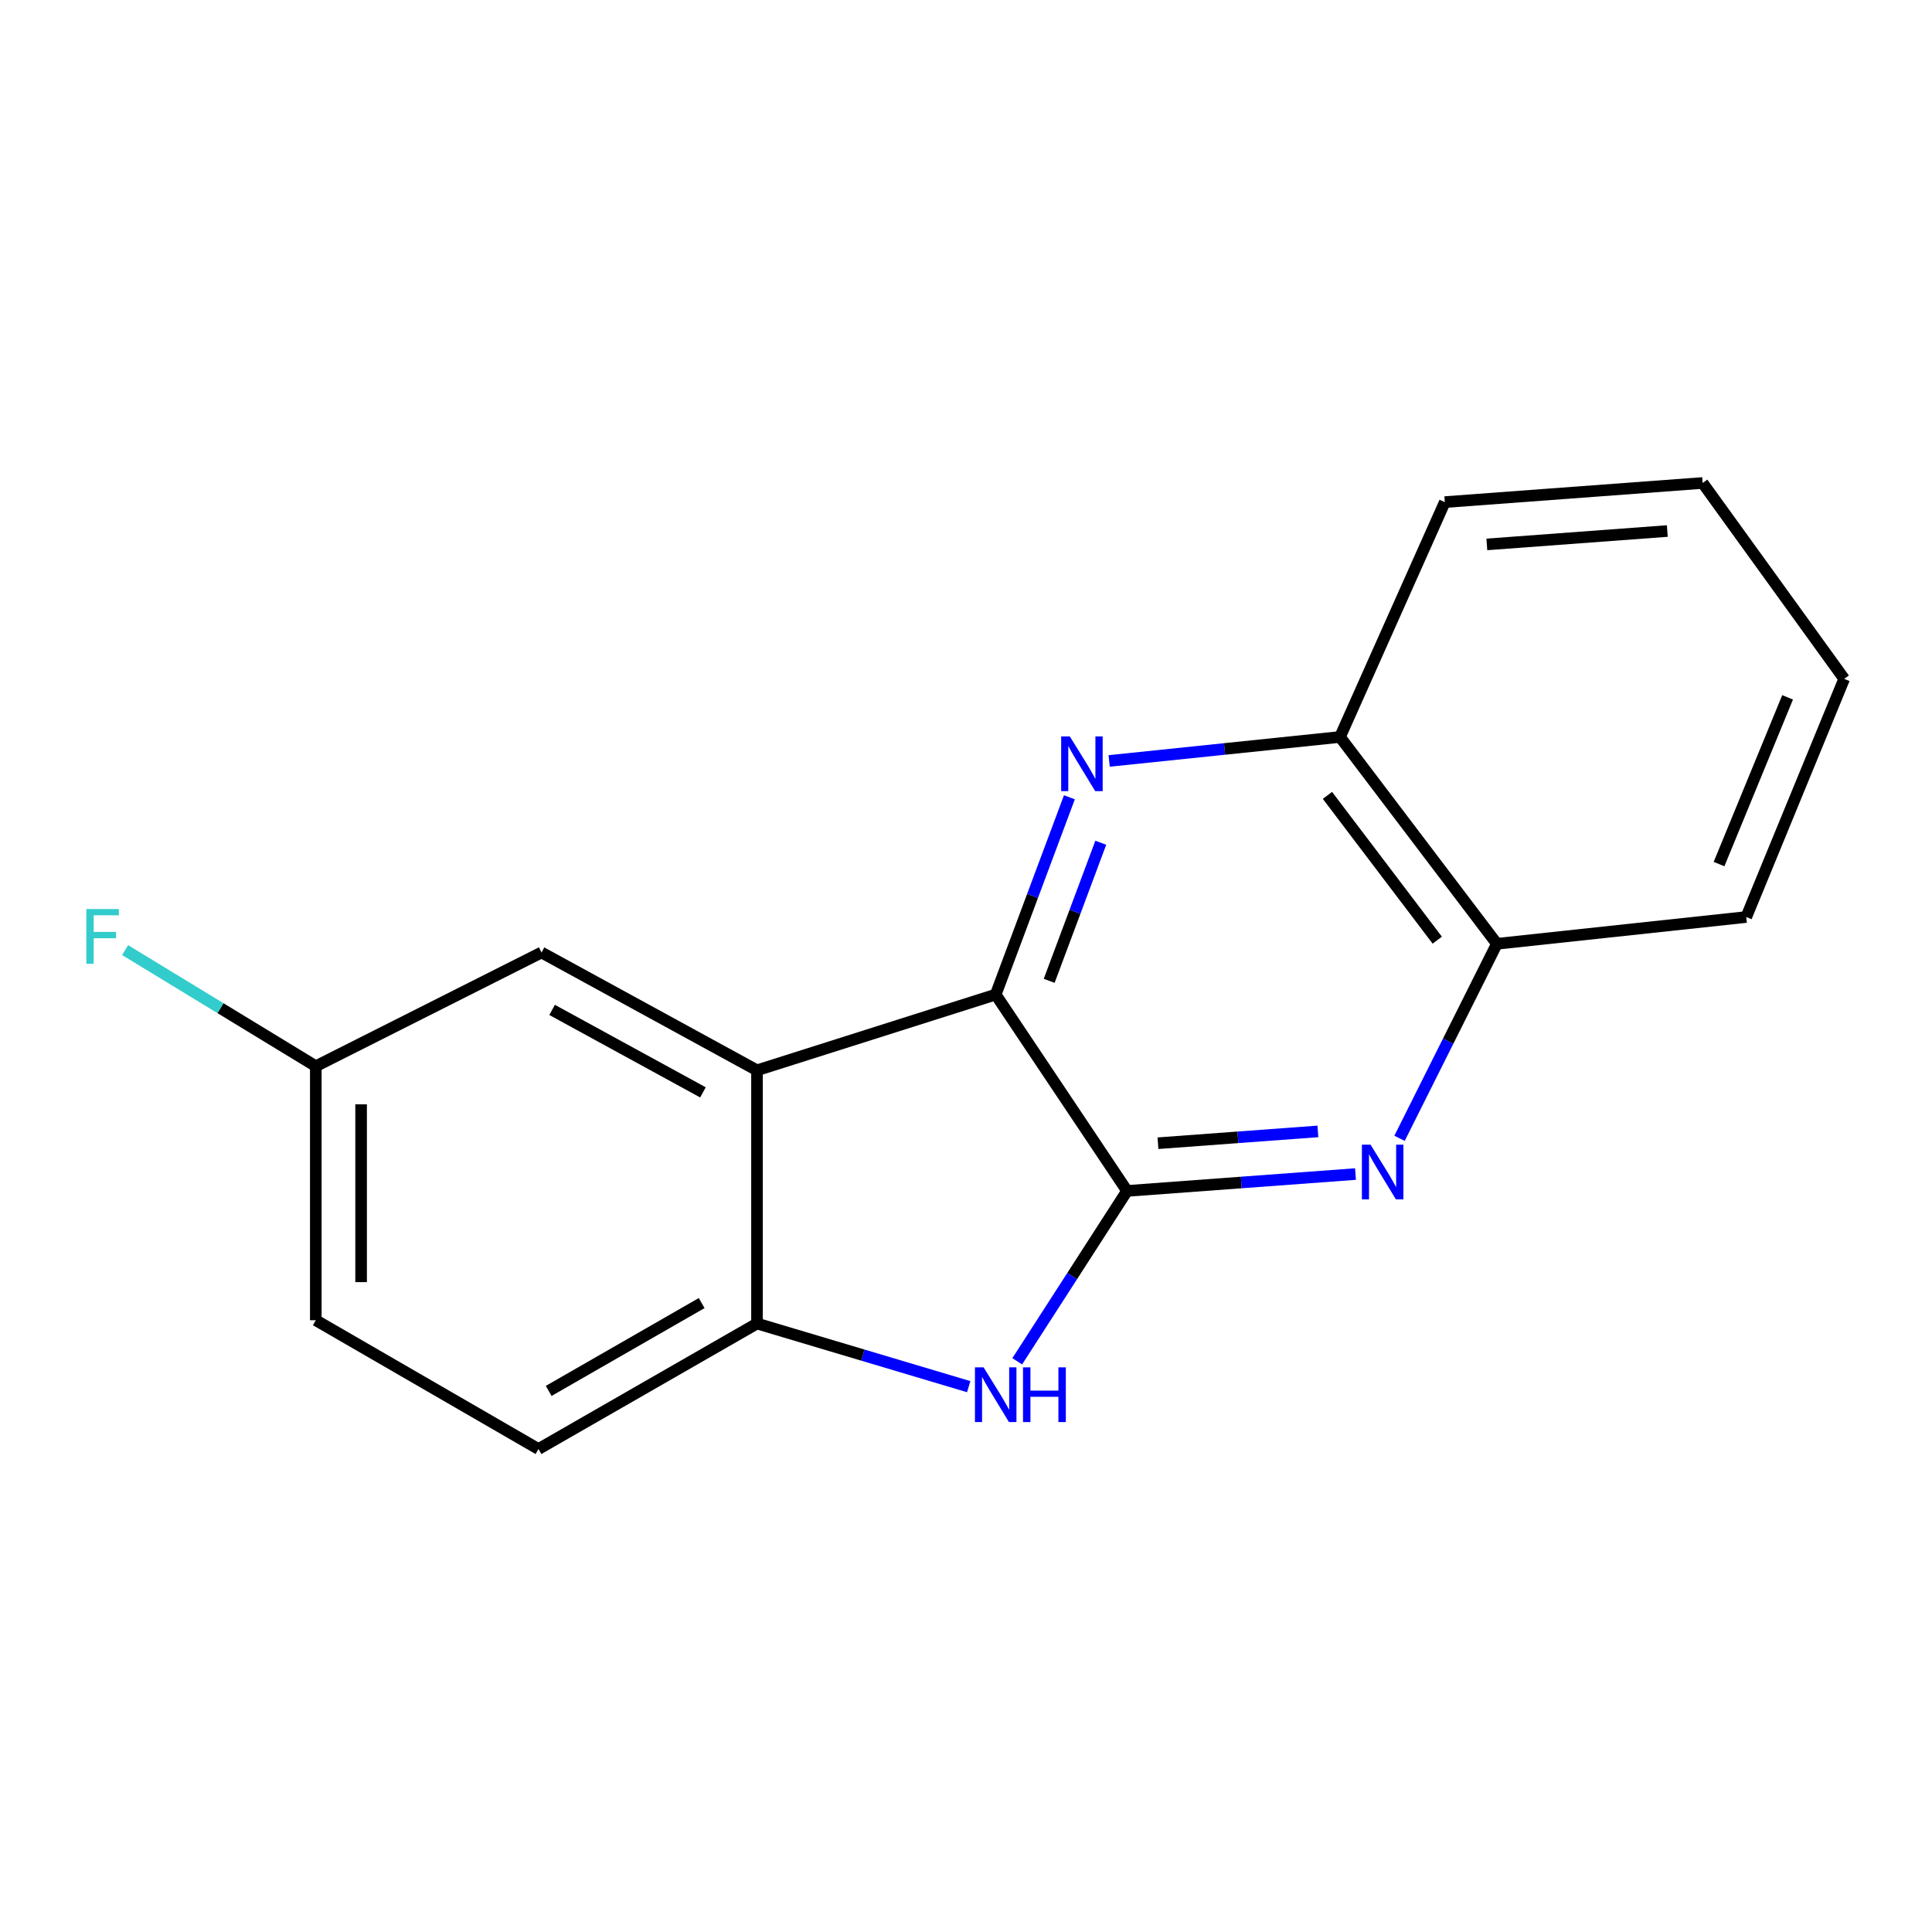 <?xml version='1.0' encoding='iso-8859-1'?>
<svg version='1.1' baseProfile='full'
              xmlns='http://www.w3.org/2000/svg'
                      xmlns:rdkit='http://www.rdkit.org/xml'
                      xmlns:xlink='http://www.w3.org/1999/xlink'
                  xml:space='preserve'
width='1000px' height='1000px' viewBox='0 0 1000 1000'>
<!-- END OF HEADER -->
<rect style='opacity:1.0;fill:#FFFFFF;stroke:none' width='1000' height='1000' x='0' y='0'> </rect>
<path class='bond-0' d='M 583.356,616.422 L 515.369,514.786' style='fill:none;fill-rule:evenodd;stroke:#000000;stroke-width:6px;stroke-linecap:butt;stroke-linejoin:miter;stroke-opacity:1' />
<path class='bond-3' d='M 583.356,616.422 L 554.937,660.512' style='fill:none;fill-rule:evenodd;stroke:#000000;stroke-width:6px;stroke-linecap:butt;stroke-linejoin:miter;stroke-opacity:1' />
<path class='bond-3' d='M 554.937,660.512 L 526.518,704.603' style='fill:none;fill-rule:evenodd;stroke:#0000FF;stroke-width:6px;stroke-linecap:butt;stroke-linejoin:miter;stroke-opacity:1' />
<path class='bond-4' d='M 583.356,616.422 L 642.479,612.056' style='fill:none;fill-rule:evenodd;stroke:#000000;stroke-width:6px;stroke-linecap:butt;stroke-linejoin:miter;stroke-opacity:1' />
<path class='bond-4' d='M 642.479,612.056 L 701.601,607.689' style='fill:none;fill-rule:evenodd;stroke:#0000FF;stroke-width:6px;stroke-linecap:butt;stroke-linejoin:miter;stroke-opacity:1' />
<path class='bond-4' d='M 599.366,591.727 L 640.752,588.671' style='fill:none;fill-rule:evenodd;stroke:#000000;stroke-width:6px;stroke-linecap:butt;stroke-linejoin:miter;stroke-opacity:1' />
<path class='bond-4' d='M 640.752,588.671 L 682.138,585.614' style='fill:none;fill-rule:evenodd;stroke:#0000FF;stroke-width:6px;stroke-linecap:butt;stroke-linejoin:miter;stroke-opacity:1' />
<path class='bond-1' d='M 515.369,514.786 L 534.443,463.731' style='fill:none;fill-rule:evenodd;stroke:#000000;stroke-width:6px;stroke-linecap:butt;stroke-linejoin:miter;stroke-opacity:1' />
<path class='bond-1' d='M 534.443,463.731 L 553.518,412.677' style='fill:none;fill-rule:evenodd;stroke:#0000FF;stroke-width:6px;stroke-linecap:butt;stroke-linejoin:miter;stroke-opacity:1' />
<path class='bond-1' d='M 543.057,507.676 L 556.409,471.938' style='fill:none;fill-rule:evenodd;stroke:#000000;stroke-width:6px;stroke-linecap:butt;stroke-linejoin:miter;stroke-opacity:1' />
<path class='bond-1' d='M 556.409,471.938 L 569.761,436.2' style='fill:none;fill-rule:evenodd;stroke:#0000FF;stroke-width:6px;stroke-linecap:butt;stroke-linejoin:miter;stroke-opacity:1' />
<path class='bond-2' d='M 515.369,514.786 L 391.822,553.984' style='fill:none;fill-rule:evenodd;stroke:#000000;stroke-width:6px;stroke-linecap:butt;stroke-linejoin:miter;stroke-opacity:1' />
<path class='bond-18' d='M 574.097,393.865 L 633.837,387.66' style='fill:none;fill-rule:evenodd;stroke:#0000FF;stroke-width:6px;stroke-linecap:butt;stroke-linejoin:miter;stroke-opacity:1' />
<path class='bond-18' d='M 633.837,387.66 L 693.577,381.455' style='fill:none;fill-rule:evenodd;stroke:#000000;stroke-width:6px;stroke-linecap:butt;stroke-linejoin:miter;stroke-opacity:1' />
<path class='bond-8' d='M 391.822,553.984 L 280.285,493.005' style='fill:none;fill-rule:evenodd;stroke:#000000;stroke-width:6px;stroke-linecap:butt;stroke-linejoin:miter;stroke-opacity:1' />
<path class='bond-8' d='M 363.843,565.411 L 285.767,522.726' style='fill:none;fill-rule:evenodd;stroke:#000000;stroke-width:6px;stroke-linecap:butt;stroke-linejoin:miter;stroke-opacity:1' />
<path class='bond-17' d='M 391.822,553.984 L 391.822,685.06' style='fill:none;fill-rule:evenodd;stroke:#000000;stroke-width:6px;stroke-linecap:butt;stroke-linejoin:miter;stroke-opacity:1' />
<path class='bond-5' d='M 501.406,717.737 L 446.614,701.399' style='fill:none;fill-rule:evenodd;stroke:#0000FF;stroke-width:6px;stroke-linecap:butt;stroke-linejoin:miter;stroke-opacity:1' />
<path class='bond-5' d='M 446.614,701.399 L 391.822,685.06' style='fill:none;fill-rule:evenodd;stroke:#000000;stroke-width:6px;stroke-linecap:butt;stroke-linejoin:miter;stroke-opacity:1' />
<path class='bond-7' d='M 724.398,589.189 L 749.592,538.849' style='fill:none;fill-rule:evenodd;stroke:#0000FF;stroke-width:6px;stroke-linecap:butt;stroke-linejoin:miter;stroke-opacity:1' />
<path class='bond-7' d='M 749.592,538.849 L 774.787,488.51' style='fill:none;fill-rule:evenodd;stroke:#000000;stroke-width:6px;stroke-linecap:butt;stroke-linejoin:miter;stroke-opacity:1' />
<path class='bond-9' d='M 391.822,685.06 L 278.709,750.013' style='fill:none;fill-rule:evenodd;stroke:#000000;stroke-width:6px;stroke-linecap:butt;stroke-linejoin:miter;stroke-opacity:1' />
<path class='bond-9' d='M 363.178,674.469 L 283.999,719.935' style='fill:none;fill-rule:evenodd;stroke:#000000;stroke-width:6px;stroke-linecap:butt;stroke-linejoin:miter;stroke-opacity:1' />
<path class='bond-6' d='M 693.577,381.455 L 774.787,488.51' style='fill:none;fill-rule:evenodd;stroke:#000000;stroke-width:6px;stroke-linecap:butt;stroke-linejoin:miter;stroke-opacity:1' />
<path class='bond-6' d='M 687.077,411.685 L 743.924,486.623' style='fill:none;fill-rule:evenodd;stroke:#000000;stroke-width:6px;stroke-linecap:butt;stroke-linejoin:miter;stroke-opacity:1' />
<path class='bond-13' d='M 693.577,381.455 L 747.834,259.888' style='fill:none;fill-rule:evenodd;stroke:#000000;stroke-width:6px;stroke-linecap:butt;stroke-linejoin:miter;stroke-opacity:1' />
<path class='bond-14' d='M 774.787,488.51 L 903.858,474.65' style='fill:none;fill-rule:evenodd;stroke:#000000;stroke-width:6px;stroke-linecap:butt;stroke-linejoin:miter;stroke-opacity:1' />
<path class='bond-10' d='M 280.285,493.005 L 163.46,551.873' style='fill:none;fill-rule:evenodd;stroke:#000000;stroke-width:6px;stroke-linecap:butt;stroke-linejoin:miter;stroke-opacity:1' />
<path class='bond-11' d='M 278.709,750.013 L 163.46,683.354' style='fill:none;fill-rule:evenodd;stroke:#000000;stroke-width:6px;stroke-linecap:butt;stroke-linejoin:miter;stroke-opacity:1' />
<path class='bond-12' d='M 163.46,551.873 L 114.109,521.824' style='fill:none;fill-rule:evenodd;stroke:#000000;stroke-width:6px;stroke-linecap:butt;stroke-linejoin:miter;stroke-opacity:1' />
<path class='bond-12' d='M 114.109,521.824 L 64.758,491.774' style='fill:none;fill-rule:evenodd;stroke:#33CCCC;stroke-width:6px;stroke-linecap:butt;stroke-linejoin:miter;stroke-opacity:1' />
<path class='bond-19' d='M 163.46,551.873 L 163.46,683.354' style='fill:none;fill-rule:evenodd;stroke:#000000;stroke-width:6px;stroke-linecap:butt;stroke-linejoin:miter;stroke-opacity:1' />
<path class='bond-19' d='M 186.908,571.595 L 186.908,663.632' style='fill:none;fill-rule:evenodd;stroke:#000000;stroke-width:6px;stroke-linecap:butt;stroke-linejoin:miter;stroke-opacity:1' />
<path class='bond-20' d='M 747.834,259.888 L 881.282,249.987' style='fill:none;fill-rule:evenodd;stroke:#000000;stroke-width:6px;stroke-linecap:butt;stroke-linejoin:miter;stroke-opacity:1' />
<path class='bond-20' d='M 769.586,281.787 L 863,274.857' style='fill:none;fill-rule:evenodd;stroke:#000000;stroke-width:6px;stroke-linecap:butt;stroke-linejoin:miter;stroke-opacity:1' />
<path class='bond-16' d='M 903.858,474.65 L 954.545,351.376' style='fill:none;fill-rule:evenodd;stroke:#000000;stroke-width:6px;stroke-linecap:butt;stroke-linejoin:miter;stroke-opacity:1' />
<path class='bond-16' d='M 889.774,447.241 L 925.256,360.95' style='fill:none;fill-rule:evenodd;stroke:#000000;stroke-width:6px;stroke-linecap:butt;stroke-linejoin:miter;stroke-opacity:1' />
<path class='bond-15' d='M 881.282,249.987 L 954.545,351.376' style='fill:none;fill-rule:evenodd;stroke:#000000;stroke-width:6px;stroke-linecap:butt;stroke-linejoin:miter;stroke-opacity:1' />
<path  class='atom-2' d='M 553.739 381.169
L 563.019 396.169
Q 563.939 397.649, 565.419 400.329
Q 566.899 403.009, 566.979 403.169
L 566.979 381.169
L 570.739 381.169
L 570.739 409.489
L 566.859 409.489
L 556.899 393.089
Q 555.739 391.169, 554.499 388.969
Q 553.299 386.769, 552.939 386.089
L 552.939 409.489
L 549.259 409.489
L 549.259 381.169
L 553.739 381.169
' fill='#0000FF'/>
<path  class='atom-4' d='M 509.109 707.741
L 518.389 722.741
Q 519.309 724.221, 520.789 726.901
Q 522.269 729.581, 522.349 729.741
L 522.349 707.741
L 526.109 707.741
L 526.109 736.061
L 522.229 736.061
L 512.269 719.661
Q 511.109 717.741, 509.869 715.541
Q 508.669 713.341, 508.309 712.661
L 508.309 736.061
L 504.629 736.061
L 504.629 707.741
L 509.109 707.741
' fill='#0000FF'/>
<path  class='atom-4' d='M 529.509 707.741
L 533.349 707.741
L 533.349 719.781
L 547.829 719.781
L 547.829 707.741
L 551.669 707.741
L 551.669 736.061
L 547.829 736.061
L 547.829 722.981
L 533.349 722.981
L 533.349 736.061
L 529.509 736.061
L 529.509 707.741
' fill='#0000FF'/>
<path  class='atom-5' d='M 709.398 592.491
L 718.678 607.491
Q 719.598 608.971, 721.078 611.651
Q 722.558 614.331, 722.638 614.491
L 722.638 592.491
L 726.398 592.491
L 726.398 620.811
L 722.518 620.811
L 712.558 604.411
Q 711.398 602.491, 710.158 600.291
Q 708.958 598.091, 708.598 597.411
L 708.598 620.811
L 704.918 620.811
L 704.918 592.491
L 709.398 592.491
' fill='#0000FF'/>
<path  class='atom-13' d='M 44.689 470.52
L 61.529 470.52
L 61.529 473.76
L 48.489 473.76
L 48.489 482.36
L 60.089 482.36
L 60.089 485.64
L 48.489 485.64
L 48.489 498.84
L 44.689 498.84
L 44.689 470.52
' fill='#33CCCC'/>
</svg>
